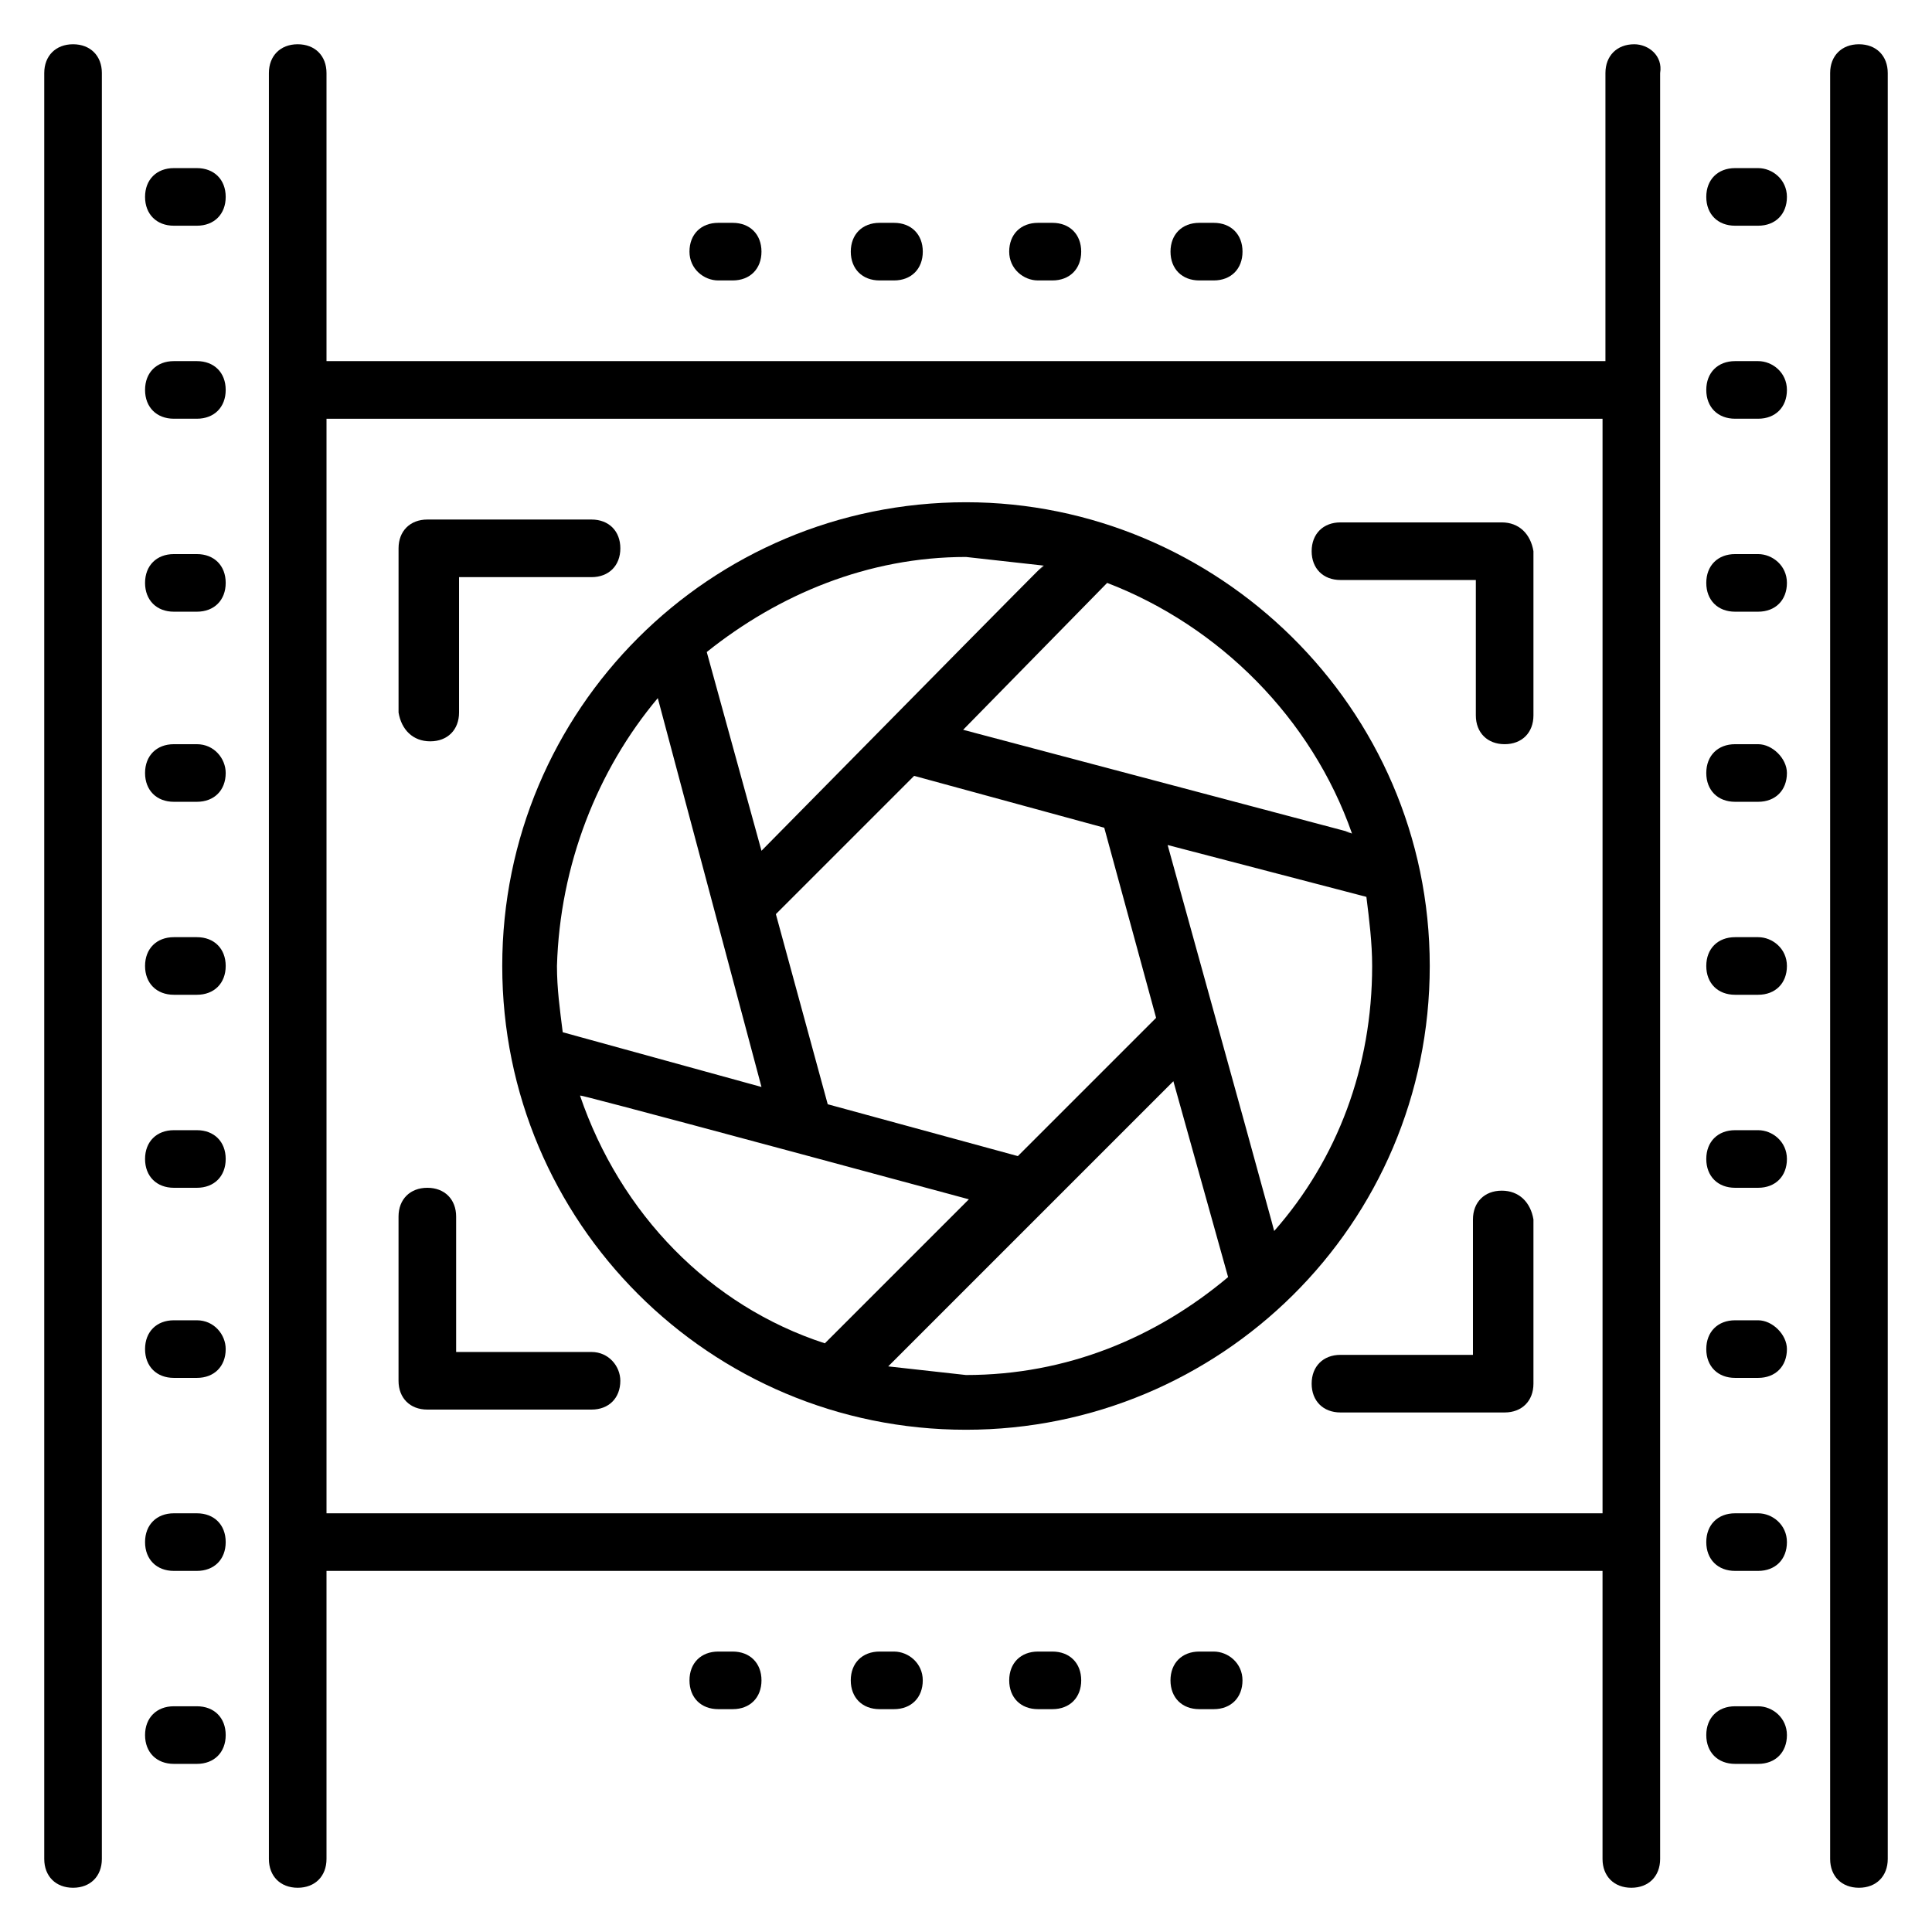 <?xml version="1.0" encoding="UTF-8"?>
<!-- Uploaded to: ICON Repo, www.svgrepo.com, Generator: ICON Repo Mixer Tools -->
<svg fill="#000000" width="800px" height="800px" version="1.1" viewBox="144 144 512 512" xmlns="http://www.w3.org/2000/svg">
 <g>
  <path d="m163.36 155.73c-4.578 0-7.633 3.055-7.633 7.633v473.28c0 4.582 3.055 7.633 7.633 7.633 4.582 0 7.633-3.055 7.633-7.633l0.004-473.28c0-4.578-3.055-7.633-7.637-7.633z"/>
  <path d="m196.18 188.55h-6.106c-4.582 0-7.633 3.055-7.633 7.633 0 4.582 3.055 7.633 7.633 7.633h6.106c4.582 0 7.633-3.055 7.633-7.633s-3.051-7.633-7.633-7.633z"/>
  <path d="m196.18 239.7h-6.106c-4.582 0-7.633 3.055-7.633 7.633 0 4.582 3.055 7.633 7.633 7.633h6.106c4.582 0 7.633-3.055 7.633-7.633s-3.051-7.633-7.633-7.633z"/>
  <path d="m196.18 290.84h-6.106c-4.582 0-7.633 3.055-7.633 7.633 0 4.582 3.055 7.633 7.633 7.633h6.106c4.582 0 7.633-3.055 7.633-7.633s-3.051-7.633-7.633-7.633z"/>
  <path d="m196.18 341.22h-6.106c-4.582 0-7.633 3.055-7.633 7.633 0 4.582 3.055 7.633 7.633 7.633h6.106c4.582 0 7.633-3.055 7.633-7.633 0-3.816-3.051-7.633-7.633-7.633z"/>
  <path d="m196.18 392.36h-6.106c-4.582 0-7.633 3.055-7.633 7.633 0 4.582 3.055 7.633 7.633 7.633h6.106c4.582 0 7.633-3.055 7.633-7.633s-3.051-7.633-7.633-7.633z"/>
  <path d="m196.18 443.51h-6.106c-4.582 0-7.633 3.055-7.633 7.633 0 4.582 3.055 7.633 7.633 7.633h6.106c4.582 0 7.633-3.055 7.633-7.633s-3.051-7.633-7.633-7.633z"/>
  <path d="m196.18 493.89h-6.106c-4.582 0-7.633 3.055-7.633 7.633 0 4.582 3.055 7.633 7.633 7.633h6.106c4.582 0 7.633-3.055 7.633-7.633 0-3.816-3.051-7.633-7.633-7.633z"/>
  <path d="m196.18 545.04h-6.106c-4.582 0-7.633 3.055-7.633 7.633 0 4.582 3.055 7.633 7.633 7.633h6.106c4.582 0 7.633-3.055 7.633-7.633s-3.051-7.633-7.633-7.633z"/>
  <path d="m196.18 596.18h-6.106c-4.582 0-7.633 3.055-7.633 7.633 0 4.582 3.055 7.633 7.633 7.633h6.106c4.582 0 7.633-3.055 7.633-7.633 0-4.582-3.051-7.633-7.633-7.633z"/>
  <path d="m636.64 155.73c-4.582 0-7.633 3.055-7.633 7.633v473.28c0 4.582 3.055 7.633 7.633 7.633 4.582 0 7.633-3.055 7.633-7.633v-473.28c0-4.578-3.055-7.633-7.633-7.633z"/>
  <path d="m577.09 155.73c-4.582 0-7.633 3.055-7.633 7.633v76.336h-338.93v-76.336c0-4.582-3.055-7.633-7.633-7.633-4.582 0-7.633 3.055-7.633 7.633v473.28c0 4.582 3.055 7.633 7.633 7.633 4.582 0 7.633-3.055 7.633-7.633v-76.336h338.16v76.336c0 4.582 3.055 7.633 7.633 7.633 4.582 0 7.633-3.055 7.633-7.633v-473.28c0.766-4.578-3.055-7.633-6.871-7.633zm-346.56 389.31v-290.07h338.16v290.07z"/>
  <path d="m609.92 188.55h-6.106c-4.582 0-7.633 3.055-7.633 7.633 0 4.582 3.055 7.633 7.633 7.633h6.106c4.582 0 7.633-3.055 7.633-7.633s-3.816-7.633-7.633-7.633z"/>
  <path d="m609.92 239.7h-6.106c-4.582 0-7.633 3.055-7.633 7.633 0 4.582 3.055 7.633 7.633 7.633h6.106c4.582 0 7.633-3.055 7.633-7.633s-3.816-7.633-7.633-7.633z"/>
  <path d="m609.92 290.84h-6.106c-4.582 0-7.633 3.055-7.633 7.633 0 4.582 3.055 7.633 7.633 7.633h6.106c4.582 0 7.633-3.055 7.633-7.633s-3.816-7.633-7.633-7.633z"/>
  <path d="m609.92 341.22h-6.106c-4.582 0-7.633 3.055-7.633 7.633 0 4.582 3.055 7.633 7.633 7.633h6.106c4.582 0 7.633-3.055 7.633-7.633 0-3.816-3.816-7.633-7.633-7.633z"/>
  <path d="m609.92 392.36h-6.106c-4.582 0-7.633 3.055-7.633 7.633 0 4.582 3.055 7.633 7.633 7.633h6.106c4.582 0 7.633-3.055 7.633-7.633s-3.816-7.633-7.633-7.633z"/>
  <path d="m609.92 443.51h-6.106c-4.582 0-7.633 3.055-7.633 7.633 0 4.582 3.055 7.633 7.633 7.633h6.106c4.582 0 7.633-3.055 7.633-7.633s-3.816-7.633-7.633-7.633z"/>
  <path d="m609.92 493.89h-6.106c-4.582 0-7.633 3.055-7.633 7.633 0 4.582 3.055 7.633 7.633 7.633h6.106c4.582 0 7.633-3.055 7.633-7.633 0-3.816-3.816-7.633-7.633-7.633z"/>
  <path d="m609.92 545.04h-6.106c-4.582 0-7.633 3.055-7.633 7.633 0 4.582 3.055 7.633 7.633 7.633h6.106c4.582 0 7.633-3.055 7.633-7.633s-3.816-7.633-7.633-7.633z"/>
  <path d="m609.92 596.18h-6.106c-4.582 0-7.633 3.055-7.633 7.633 0 4.582 3.055 7.633 7.633 7.633h6.106c4.582 0 7.633-3.055 7.633-7.633 0-4.582-3.816-7.633-7.633-7.633z"/>
  <path d="m334.35 218.32h3.816c4.582 0 7.633-3.055 7.633-7.633 0-4.582-3.055-7.633-7.633-7.633h-3.816c-4.582 0-7.633 3.055-7.633 7.633 0 4.582 3.816 7.633 7.633 7.633z"/>
  <path d="m377.1 218.32h3.816c4.582 0 7.633-3.055 7.633-7.633 0-4.582-3.055-7.633-7.633-7.633h-3.816c-4.582 0-7.633 3.055-7.633 7.633 0 4.582 3.055 7.633 7.633 7.633z"/>
  <path d="m419.08 218.32h3.816c4.582 0 7.633-3.055 7.633-7.633 0-4.582-3.055-7.633-7.633-7.633h-3.816c-4.582 0-7.633 3.055-7.633 7.633 0 4.582 3.816 7.633 7.633 7.633z"/>
  <path d="m461.83 218.32h3.816c4.582 0 7.633-3.055 7.633-7.633 0-4.582-3.055-7.633-7.633-7.633h-3.816c-4.582 0-7.633 3.055-7.633 7.633 0 4.582 3.055 7.633 7.633 7.633z"/>
  <path d="m338.17 581.68h-3.816c-4.582 0-7.633 3.055-7.633 7.633 0 4.582 3.055 7.633 7.633 7.633h3.816c4.582 0 7.633-3.055 7.633-7.633s-3.055-7.633-7.633-7.633z"/>
  <path d="m380.91 581.68h-3.816c-4.582 0-7.633 3.055-7.633 7.633 0 4.582 3.055 7.633 7.633 7.633h3.816c4.582 0 7.633-3.055 7.633-7.633s-3.816-7.633-7.633-7.633z"/>
  <path d="m422.9 581.68h-3.816c-4.582 0-7.633 3.055-7.633 7.633 0 4.582 3.055 7.633 7.633 7.633h3.816c4.582 0 7.633-3.055 7.633-7.633s-3.051-7.633-7.633-7.633z"/>
  <path d="m465.64 581.68h-3.816c-4.582 0-7.633 3.055-7.633 7.633 0 4.582 3.055 7.633 7.633 7.633h3.816c4.582 0 7.633-3.055 7.633-7.633 0.004-4.578-3.812-7.633-7.633-7.633z"/>
  <path d="m522.9 400c0-68.703-56.488-122.9-122.9-122.9-67.938 0-122.9 54.961-122.9 122.9s54.961 122.9 122.9 122.9c67.172 0 122.9-54.199 122.9-122.9zm-41.223 70.227c-3.055-10.688 10.688 38.168-28.242-102.29l52.672 13.742c0.762 6.106 1.527 12.215 1.527 18.32-0.004 26.715-9.164 51.145-25.957 70.227zm-67.938-19.848-50.383-13.742-13.742-50.383 36.641-36.641 50.383 13.742 13.742 50.383zm88.551-85.496c-10.688-3.055 38.168 9.922-103.05-27.48l38.168-38.93c29.766 11.449 54.195 35.879 64.883 66.41zm-81.68-70.988c-7.633 7.633 27.48-28.242-74.809 75.57l-14.504-52.672c19.082-15.266 42.746-25.191 68.703-25.191 6.867 0.766 13.738 1.527 20.609 2.293zm-102.29 35.113 15.266 57.25 12.215 45.801-52.672-14.504c-0.762-6.106-1.527-11.449-1.527-17.559 0.766-26.715 10.688-51.906 26.719-70.988zm-20.609 105.34c10.688 3.055-38.168-10.688 103.05 27.48l-38.168 38.168c-30.531-9.922-54.195-34.352-64.883-65.648zm81.676 71.758c7.633-7.633-28.242 28.242 75.57-75.57l14.504 51.906c-19.082 16.031-42.746 25.953-69.465 25.953-6.867-0.766-13.738-1.527-20.609-2.289z"/>
  <path d="m541.98 282.44h-42.746c-4.582 0-7.633 3.055-7.633 7.633 0 4.582 3.055 7.633 7.633 7.633h35.879v35.879c0 4.582 3.055 7.633 7.633 7.633 4.582 0 7.633-3.055 7.633-7.633v-43.512c-0.766-4.578-3.816-7.633-8.398-7.633z"/>
  <path d="m258.02 340.46c4.582 0 7.633-3.055 7.633-7.633v-35.879h35.113c4.582 0 7.633-3.055 7.633-7.633 0-4.582-3.055-7.633-7.633-7.633h-43.512c-4.582 0-7.633 3.055-7.633 7.633v43.512c0.766 4.578 3.82 7.633 8.398 7.633z"/>
  <path d="m300.76 502.29h-35.879v-35.879c0-4.582-3.055-7.633-7.633-7.633-4.582 0-7.633 3.055-7.633 7.633v43.512c0 4.582 3.055 7.633 7.633 7.633h43.512c4.582 0 7.633-3.055 7.633-7.633 0.004-3.816-3.051-7.633-7.633-7.633z"/>
  <path d="m541.98 459.54c-4.582 0-7.633 3.055-7.633 7.633v35.879h-35.113c-4.582 0-7.633 3.055-7.633 7.633 0 4.582 3.055 7.633 7.633 7.633h43.512c4.582 0 7.633-3.055 7.633-7.633v-43.512c-0.766-4.578-3.816-7.633-8.398-7.633z"/>
 </g>
</svg>